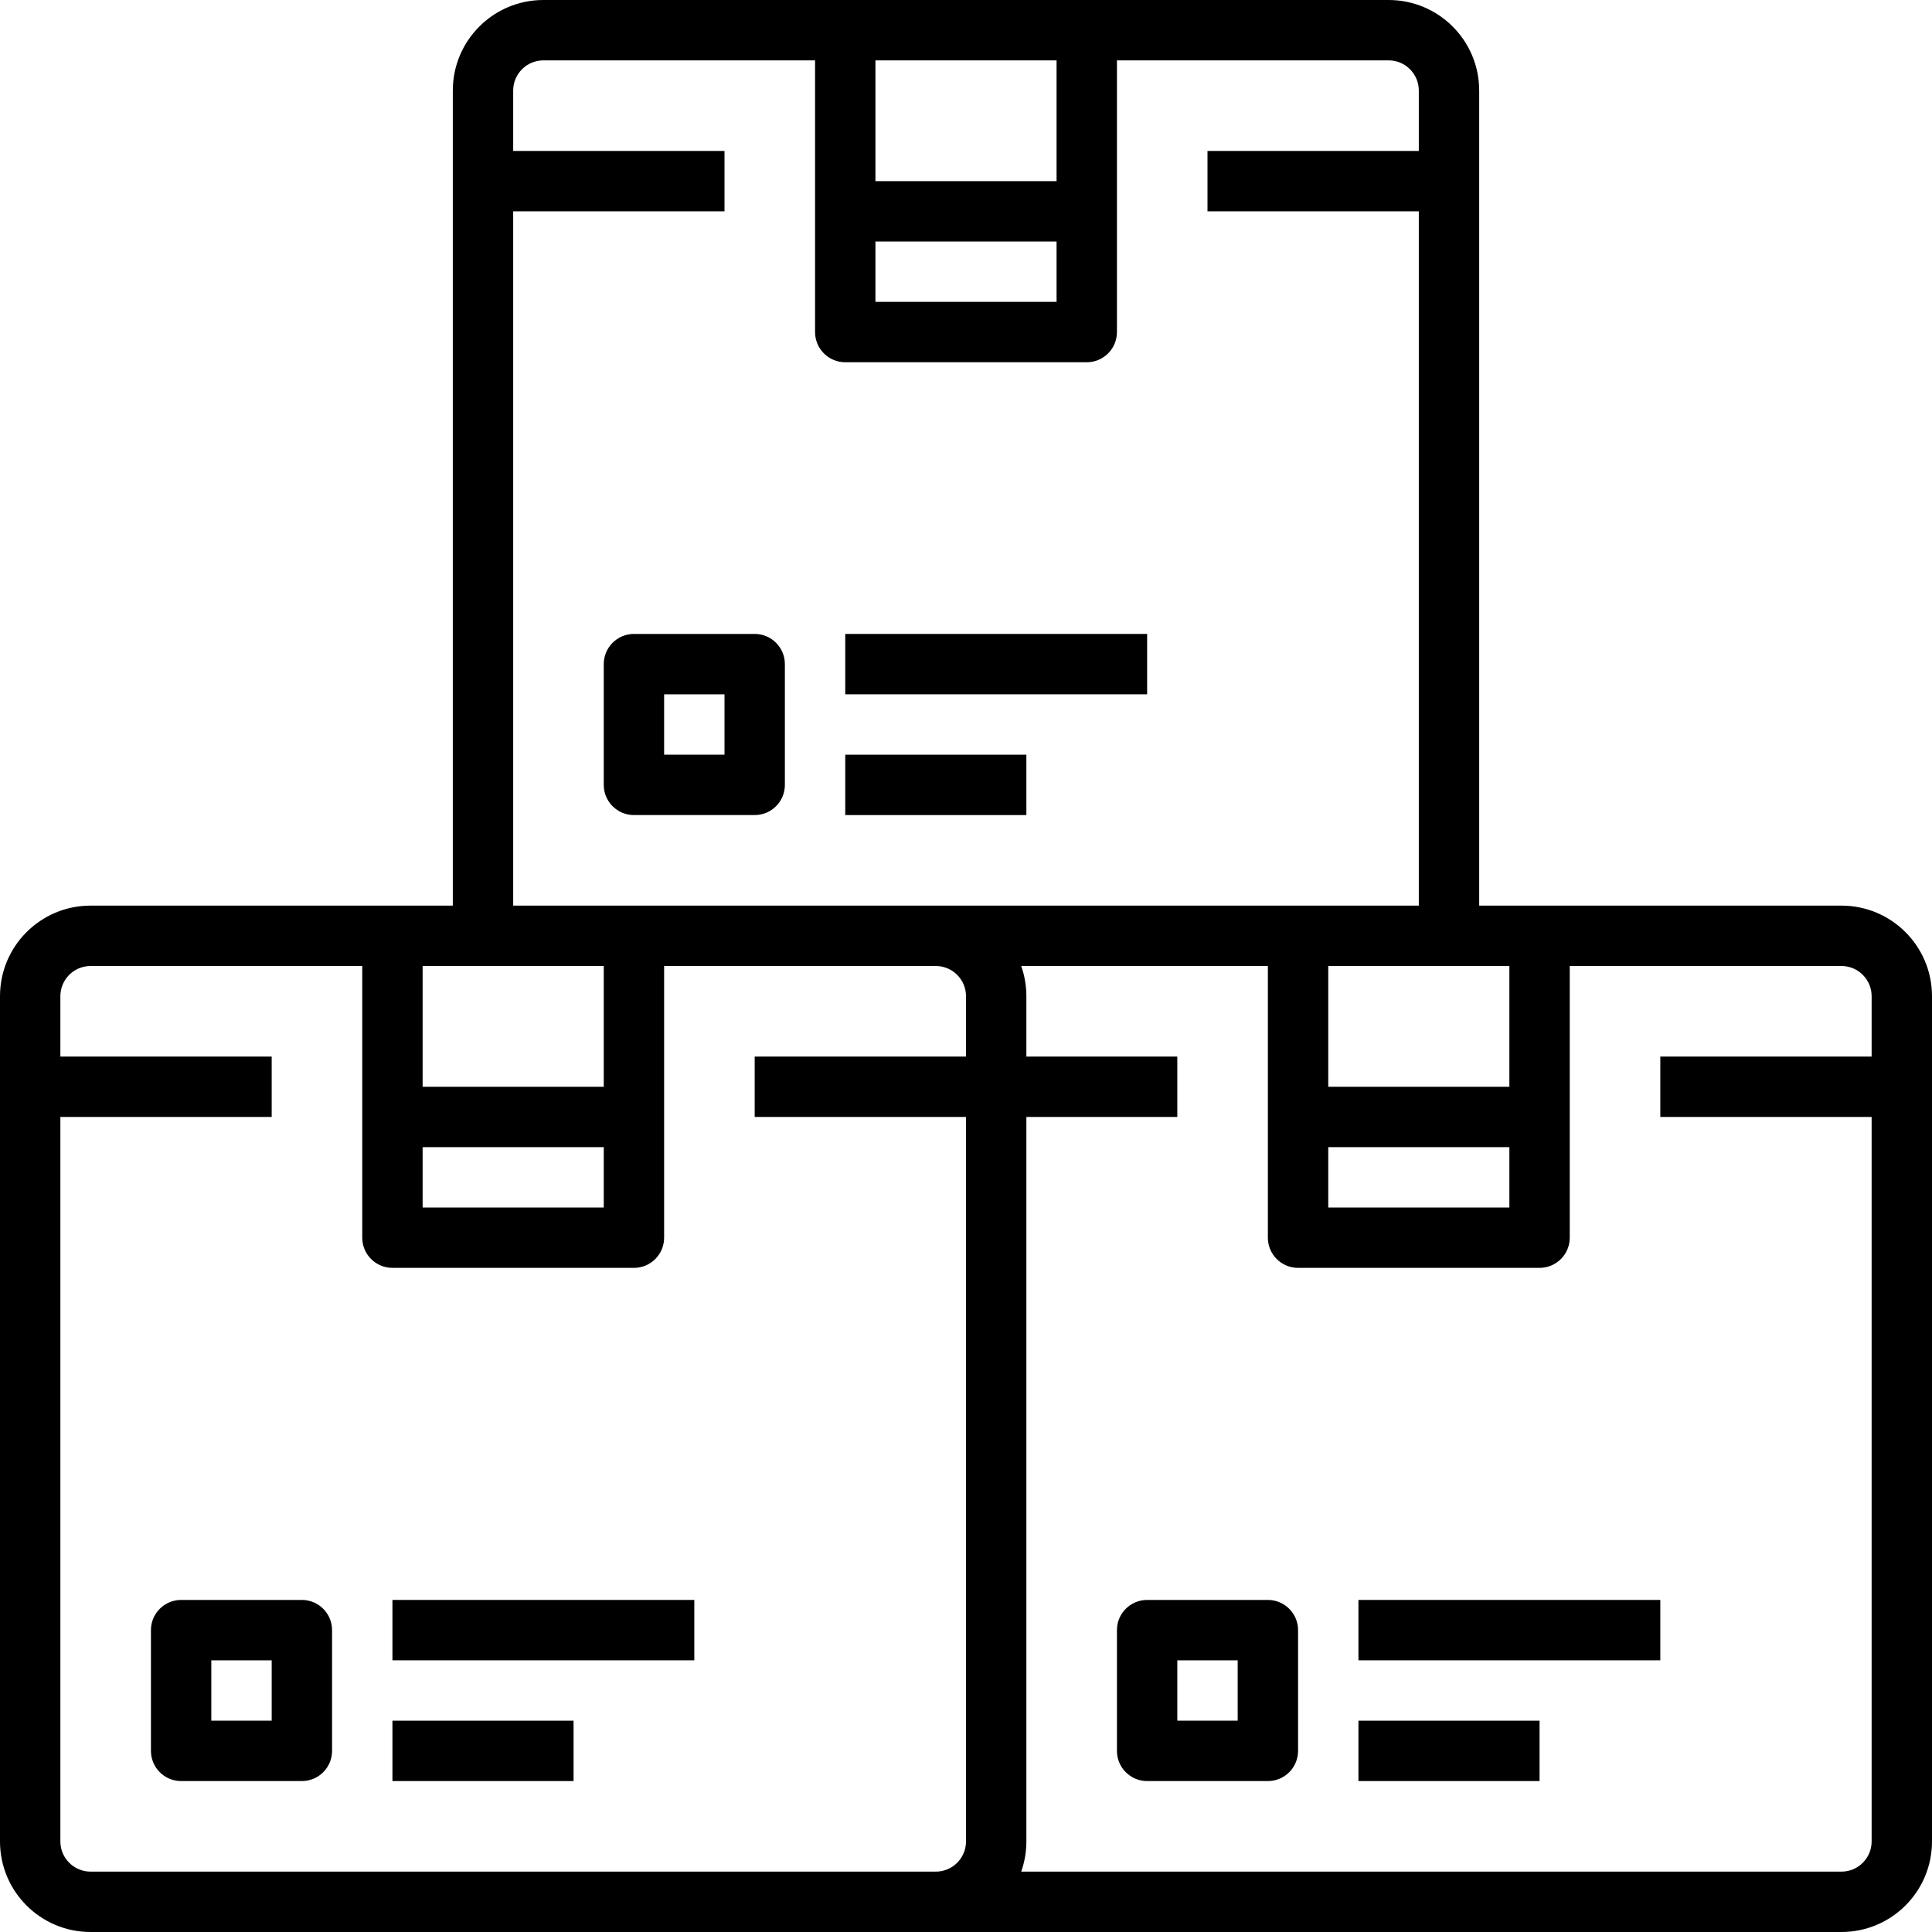 <?xml version="1.0" encoding="iso-8859-1"?>
<!-- Generator: Adobe Illustrator 19.0.0, SVG Export Plug-In . SVG Version: 6.00 Build 0)  -->
<svg version="1.1" id="Capa_1" xmlns="http://www.w3.org/2000/svg" xmlns:xlink="http://www.w3.org/1999/xlink" x="0px" y="0px"
	 viewBox="0 0 512 512" style="enable-background:new 0 0 512 512;" xml:space="preserve">
<g>
	<g>
		<g>
			<path d="M488,240h-80h-16V24c0-13.255-10.745-24-24-24h-80h-64h-80c-13.255,0-24,10.745-24,24v216h-16H24
				c-13.255,0-24,10.745-24,24v224c0,13.255,10.745,24,24,24h216h8h240c13.255,0,24-10.745,24-24V264
				C512,250.745,501.255,240,488,240z M352,304h48v16h-48V304z M400,288h-48v-32h48V288z M232,64h48v16h-48V64z M280,16v32h-48V16
				H280z M136,56h56V40h-56V24c0-4.418,3.582-8,8-8h72v72c0,4.418,3.582,8,8,8h64c4.418,0,8-3.582,8-8V16h72c4.418,0,8,3.582,8,8v16
				h-56v16h56v184h-32h-96h-80h-32V56z M112,304h48v16h-48V304z M160,256v32h-48v-32H160z M240,496H24c-4.418,0-8-3.582-8-8V296h56
				v-16H16v-16c0-4.418,3.582-8,8-8h72v72c0,4.418,3.582,8,8,8h64c4.418,0,8-3.582,8-8v-72h72c4.418,0,8,3.582,8,8v16h-56v16h56v192
				c0,4.418-3.582,8-8,8H240z M488,496H270.629c0.885-2.503,1.371-5.194,1.371-8V296h40v-16h-40v-16c0-2.806-0.486-5.497-1.371-8
				H336v72c0,4.418,3.582,8,8,8h64c4.418,0,8-3.582,8-8v-72h72c4.418,0,8,3.582,8,8v16h-56v16h56v192
				C496,492.418,492.418,496,488,496z"/>
			<path d="M200,216c4.418,0,8-3.582,8-8v-32c0-4.418-3.582-8-8-8h-32c-4.418,0-8,3.582-8,8v32c0,4.418,3.582,8,8,8H200z M176,184
				h16v16h-16V184z"/>
			<rect x="224" y="168" width="80" height="16"/>
			<rect x="224" y="200" width="48" height="16"/>
			<path d="M80,424H48c-4.418,0-8,3.582-8,8v32c0,4.418,3.582,8,8,8h32c4.418,0,8-3.582,8-8v-32C88,427.582,84.418,424,80,424z
				 M72,456H56v-16h16V456z"/>
			<rect x="104" y="424" width="80" height="16"/>
			<rect x="104" y="456" width="48" height="16"/>
			<path d="M336,424h-32c-4.418,0-8,3.582-8,8v32c0,4.418,3.582,8,8,8h32c4.418,0,8-3.582,8-8v-32C344,427.582,340.418,424,336,424z
				 M328,456h-16v-16h16V456z"/>
			<rect x="360" y="424" width="80" height="16"/>
			<rect x="360" y="456" width="48" height="16"/>
		</g>
	</g>
</g>
<g>
</g>
<g>
</g>
<g>
</g>
<g>
</g>
<g>
</g>
<g>
</g>
<g>
</g>
<g>
</g>
<g>
</g>
<g>
</g>
<g>
</g>
<g>
</g>
<g>
</g>
<g>
</g>
<g>
</g>
</svg>
